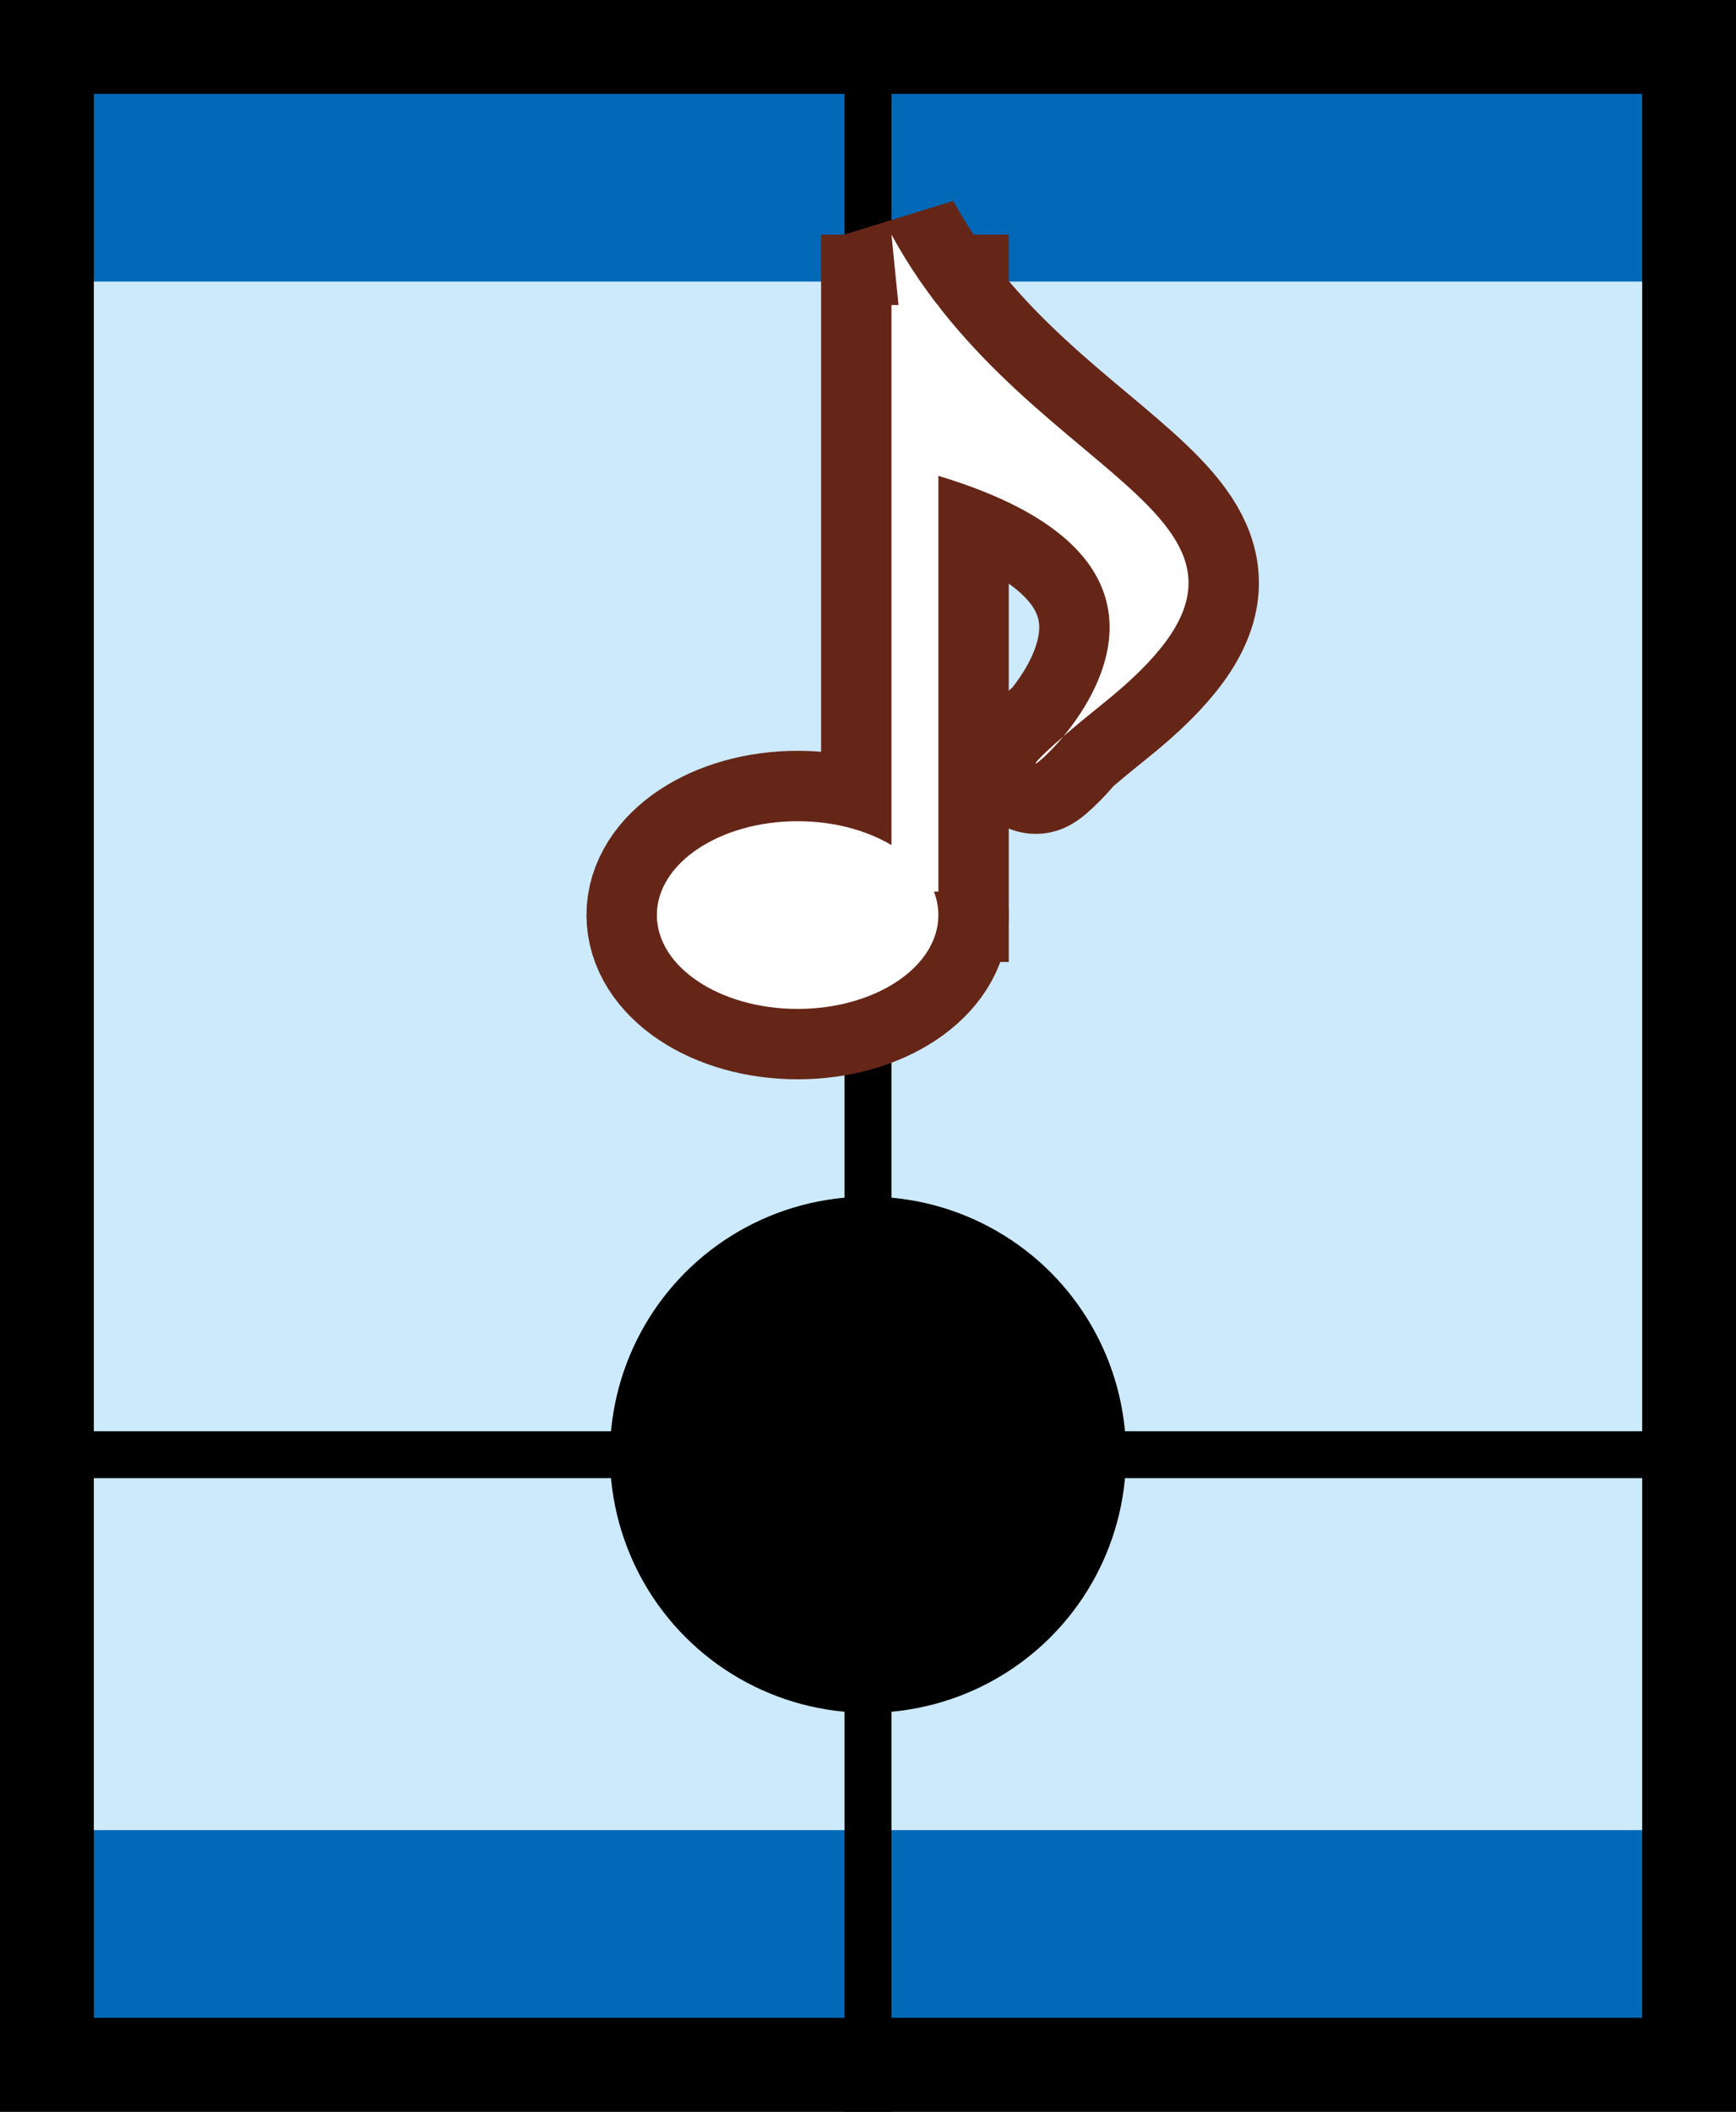 <?xml version="1.0" encoding="utf-8"?>
<svg version="1.1" xmlns="http://www.w3.org/2000/svg" xmlns:xlink="http://www.w3.org/1999/xlink" width="74px" height="90px" viewBox="0 0 74 90">
<rect x="0" y="0" width="74" height="90" fill="#808080" stroke="none"/>
<rect x="0" y="0" width="74" height="90" stroke="#000000" />
<rect x="4" y="4" width="66" height="82" fill="#0068b7" />
<rect x="4" y="12" width="66" height="66" fill="#cceafb" />
<line x1="37" y1="0" x2="37" y2="90" stroke="#000000" stroke-width="2" />
<line x1="0" y1="62" x2="74" y2="62" stroke="#000000" stroke-width="2" />
<circle cx="37" cy="62" r="11" fill="#000000" />
<ellipse cx="34" cy="39" rx="6" ry="4" stroke="#662617" stroke-width="6" />
<rect x="38" y="13" width="2" height="25" stroke="#662617" stroke-width="6" />
<path d="M 38 10 C 44 21 57 22 47 30 S 58 25 39 20 Z" stroke="#662617" stroke-width="6" />
<ellipse cx="34" cy="39" rx="6" ry="4" fill="#ffffff" />
<rect x="38" y="13" width="2" height="25" fill="#ffffff" />
<path d="M 38 10 C 44 21 57 22 47 30 S 58 25 39 20 Z" fill="#ffffff" />
</svg>